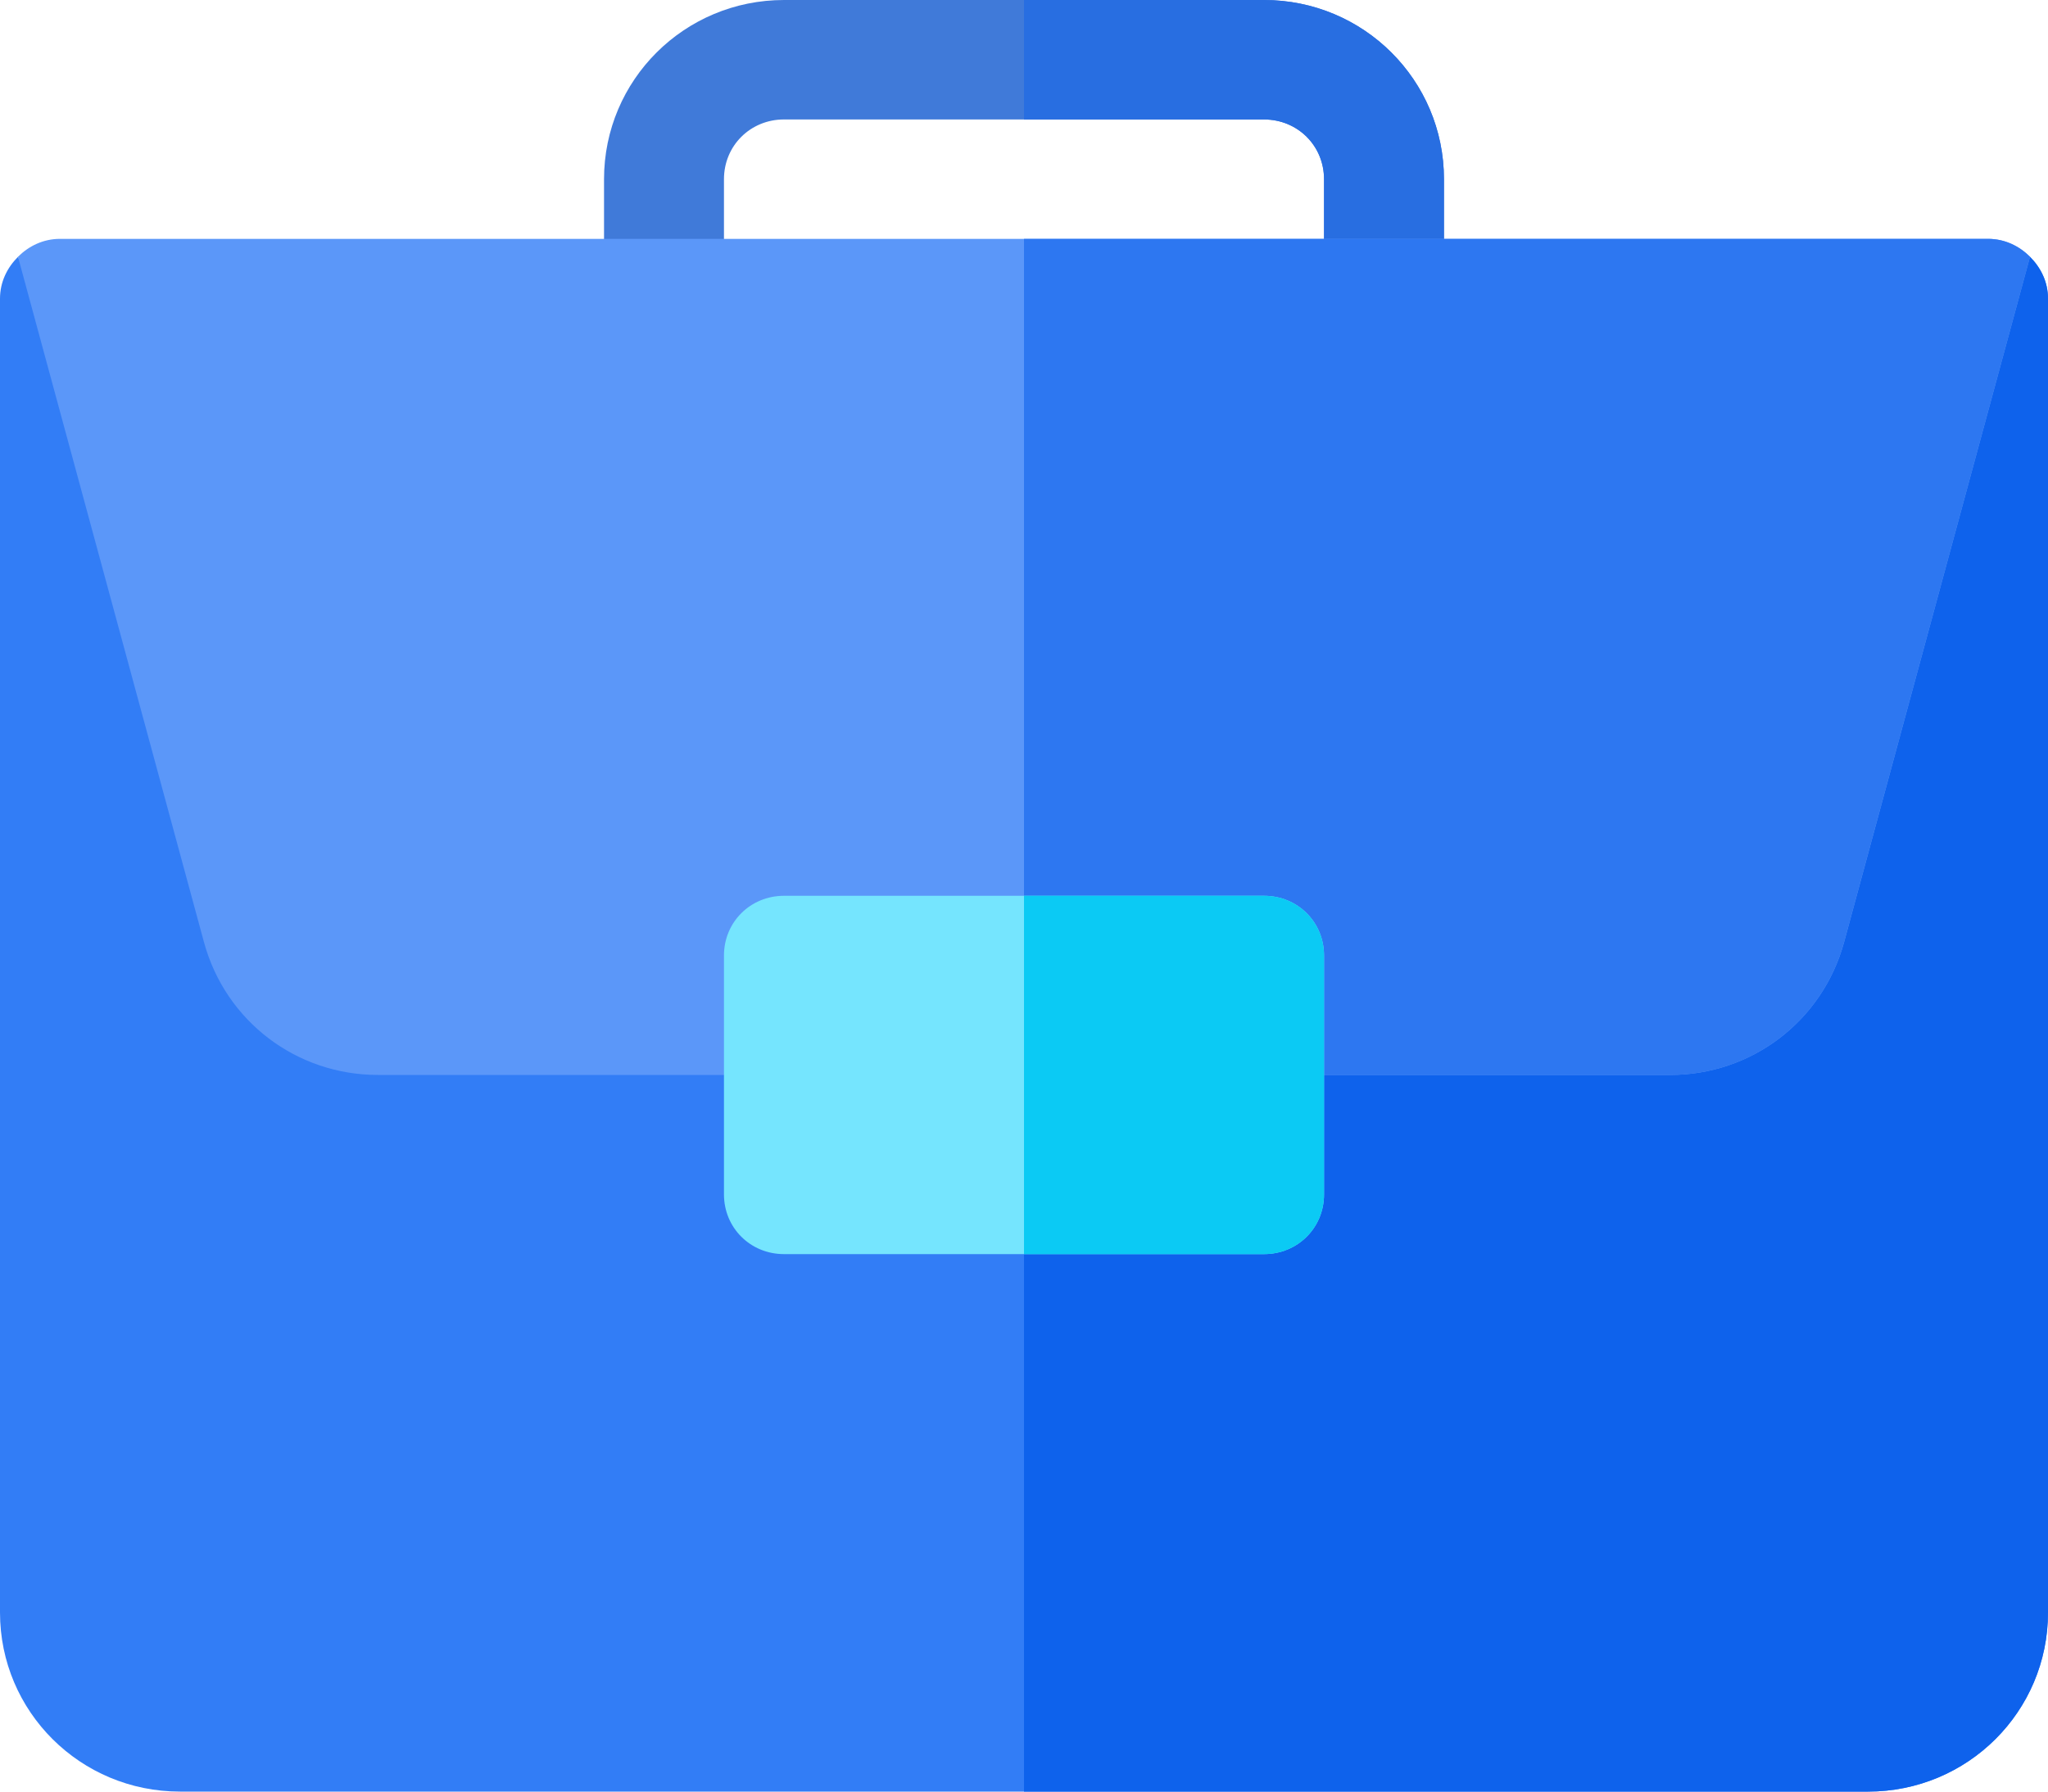 <svg width="32" height="28" viewBox="0 0 32 28" fill="none" xmlns="http://www.w3.org/2000/svg">
<path d="M22.562 2.8V4.667C22.562 5.189 22.15 5.6 21.625 5.6H20.688V2.8C20.688 2.277 20.275 1.867 19.75 1.867H12.25C11.725 1.867 11.312 2.277 11.312 2.8V5.6H10.375C9.85 5.6 9.438 5.189 9.438 4.667V2.8C9.438 1.251 10.694 0 12.25 0H19.75C21.306 0 22.562 1.251 22.562 2.8Z" fill="#407AD9"/>
<path d="M19.75 1.867H16V0H19.75C21.306 0 22.562 1.251 22.562 2.8V4.667C22.562 5.189 22.15 5.6 21.625 5.6H20.688V2.8C20.688 2.277 20.275 1.867 19.75 1.867Z" fill="#286EE1"/>
<path d="M32 4.667V25.201C32 26.75 30.744 28 29.188 28H2.812C1.256 28 0 26.75 0 25.201V4.667C0 4.406 0.113 4.182 0.281 4.014L5.062 14.729H26.938L31.719 4.014C31.887 4.182 32 4.406 32 4.667Z" fill="#327DF6"/>
<path d="M32 4.667V25.201C32 26.75 30.744 28 29.188 28H16V14.729H26.938L31.719 4.014C31.887 4.182 32 4.406 32 4.667Z" fill="#0E62EC"/>
<path d="M31.719 4.013L28.813 14.728C28.475 15.96 27.369 16.8 26.094 16.8H5.906C4.631 16.8 3.525 15.96 3.188 14.728L0.281 4.013C0.45 3.845 0.675 3.733 0.938 3.733H31.063C31.325 3.733 31.55 3.845 31.719 4.013Z" fill="#5B97F9"/>
<path d="M31.719 4.013L28.812 14.728C28.475 15.96 27.369 16.8 26.094 16.8H16V3.733H31.062C31.325 3.733 31.55 3.845 31.719 4.013Z" fill="#2D77F1"/>
<path d="M19.75 14H12.25C11.725 14 11.312 14.411 11.312 14.933V18.667C11.312 19.189 11.725 19.6 12.25 19.6H19.75C20.275 19.6 20.688 19.189 20.688 18.667V14.933C20.688 14.411 20.275 14 19.75 14Z" fill="#75E5FE"/>
<path d="M20.688 14.933V18.667C20.688 19.189 20.275 19.6 19.75 19.6H16V14H19.75C20.275 14 20.688 14.411 20.688 14.933Z" fill="#0BCAF4"/>
</svg>
